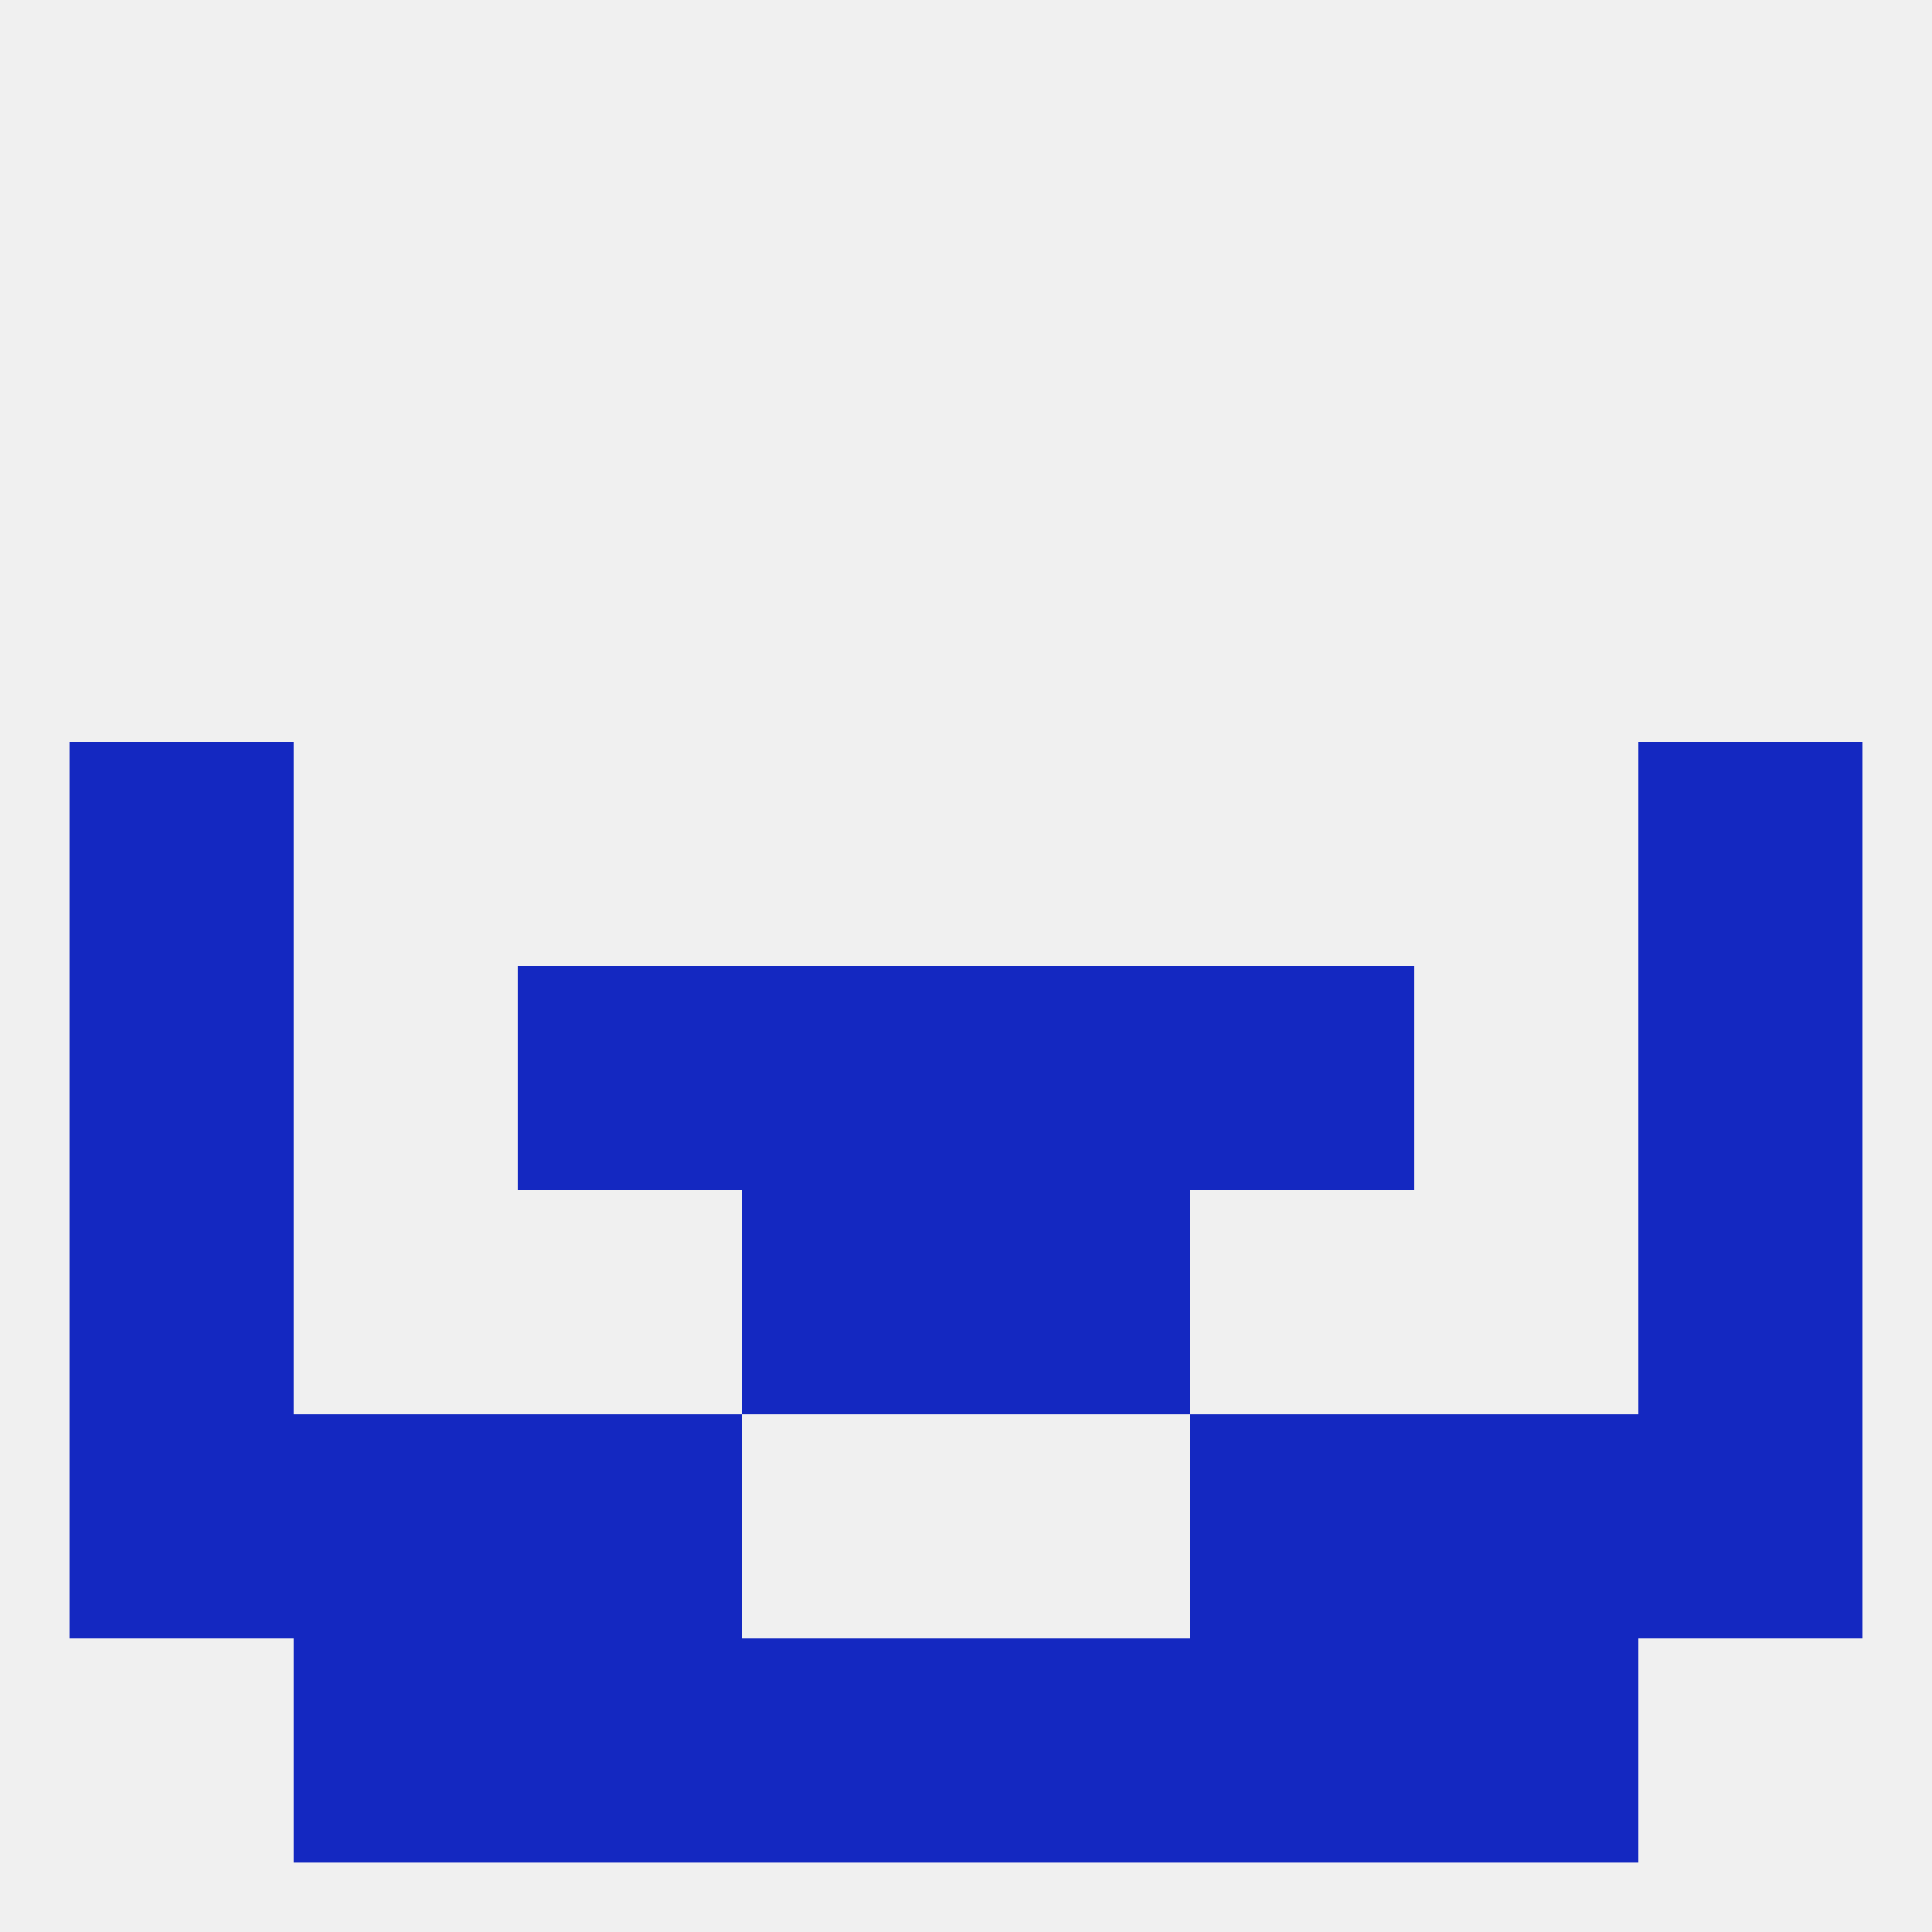 
<!--   <?xml version="1.0"?> -->
<svg version="1.1" baseprofile="full" xmlns="http://www.w3.org/2000/svg" xmlns:xlink="http://www.w3.org/1999/xlink" xmlns:ev="http://www.w3.org/2001/xml-events" width="250" height="250" viewBox="0 0 250 250" >
	<rect width="100%" height="100%" fill="rgba(240,240,240,255)"/>

	<rect x="9" y="96" width="29" height="29" fill="rgba(20,40,193,255)"/>
	<rect x="212" y="96" width="29" height="29" fill="rgba(20,40,193,255)"/>
	<rect x="212" y="125" width="29" height="29" fill="rgba(20,40,193,255)"/>
	<rect x="96" y="125" width="29" height="29" fill="rgba(20,40,193,255)"/>
	<rect x="125" y="125" width="29" height="29" fill="rgba(20,40,193,255)"/>
	<rect x="67" y="125" width="29" height="29" fill="rgba(20,40,193,255)"/>
	<rect x="154" y="125" width="29" height="29" fill="rgba(20,40,193,255)"/>
	<rect x="9" y="125" width="29" height="29" fill="rgba(20,40,193,255)"/>
	<rect x="9" y="154" width="29" height="29" fill="rgba(20,40,193,255)"/>
	<rect x="212" y="154" width="29" height="29" fill="rgba(20,40,193,255)"/>
	<rect x="96" y="154" width="29" height="29" fill="rgba(20,40,193,255)"/>
	<rect x="125" y="154" width="29" height="29" fill="rgba(20,40,193,255)"/>
	<rect x="67" y="183" width="29" height="29" fill="rgba(20,40,193,255)"/>
	<rect x="154" y="183" width="29" height="29" fill="rgba(20,40,193,255)"/>
	<rect x="9" y="183" width="29" height="29" fill="rgba(20,40,193,255)"/>
	<rect x="212" y="183" width="29" height="29" fill="rgba(20,40,193,255)"/>
	<rect x="38" y="183" width="29" height="29" fill="rgba(20,40,193,255)"/>
	<rect x="183" y="183" width="29" height="29" fill="rgba(20,40,193,255)"/>
	<rect x="183" y="212" width="29" height="29" fill="rgba(20,40,193,255)"/>
	<rect x="67" y="212" width="29" height="29" fill="rgba(20,40,193,255)"/>
	<rect x="154" y="212" width="29" height="29" fill="rgba(20,40,193,255)"/>
	<rect x="96" y="212" width="29" height="29" fill="rgba(20,40,193,255)"/>
	<rect x="125" y="212" width="29" height="29" fill="rgba(20,40,193,255)"/>
	<rect x="38" y="212" width="29" height="29" fill="rgba(20,40,193,255)"/>
</svg>
